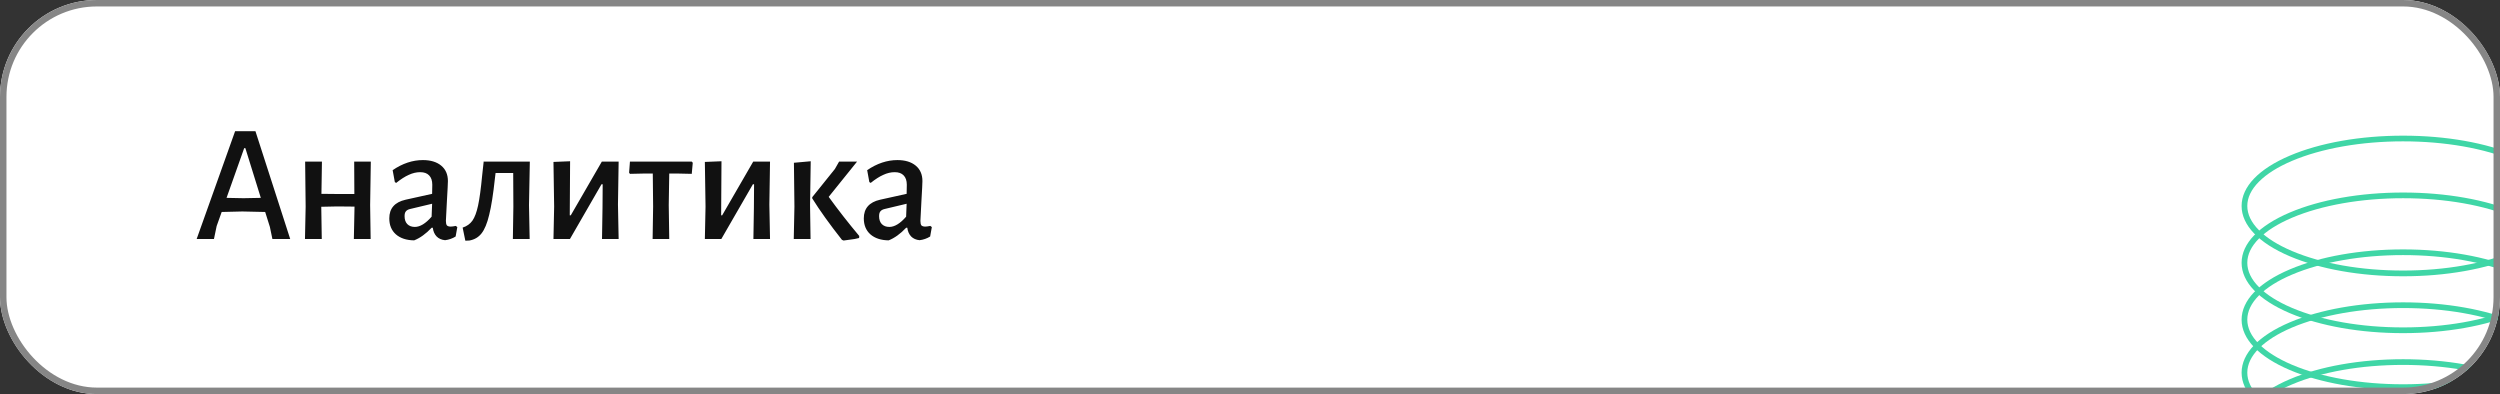 <?xml version="1.0" encoding="UTF-8"?> <svg xmlns="http://www.w3.org/2000/svg" width="387" height="61" viewBox="0 0 387 61" fill="none"><rect x="0" y="0" width="387" height="61" fill="#333333" stroke="none"/> <g clip-path="url(#clip0_146_153)"> <rect width="387" height="61" rx="15" fill="white"></rect> <path d="M44.924 37H42.168L41.778 35.128L41.05 32.814L37.514 32.736L34.316 32.814L33.536 34.998L33.12 37H30.442L36.396 20.308H39.542L44.924 37ZM40.374 30.63L37.982 22.934H37.8L35.07 30.63L37.696 30.682L40.374 30.63ZM57.298 31.748L57.376 37H54.776L54.88 31.982L52.228 31.956L49.732 32.008L49.81 37H47.21L47.314 31.982L47.236 25.014H49.836L49.758 30.006L52.332 30.032H54.854L54.828 25.014H57.402L57.298 31.748ZM65.462 24.78C66.658 24.78 67.602 25.066 68.296 25.638C68.989 26.21 69.336 27.007 69.336 28.03C69.336 28.342 69.284 29.382 69.18 31.15C69.076 32.883 69.024 33.897 69.024 34.192C69.024 34.521 69.076 34.755 69.18 34.894C69.301 35.015 69.5 35.076 69.778 35.076C69.951 35.076 70.211 35.041 70.558 34.972L70.792 35.154L70.532 36.61C70.029 36.922 69.483 37.113 68.894 37.182C68.356 37.13 67.923 36.939 67.594 36.61C67.264 36.263 67.065 35.813 66.996 35.258H66.814C65.93 36.194 65.028 36.844 64.11 37.208C62.914 37.191 61.969 36.879 61.276 36.272C60.6 35.665 60.262 34.842 60.262 33.802C60.262 32.259 61.102 31.297 62.784 30.916L66.892 30.006L66.918 28.602C66.918 27.961 66.753 27.475 66.424 27.146C66.112 26.817 65.652 26.652 65.046 26.652C64.456 26.652 63.867 26.791 63.278 27.068C62.688 27.328 62.038 27.744 61.328 28.316L61.12 28.186L60.782 26.34C62.307 25.3 63.867 24.78 65.462 24.78ZM63.512 32.346C63.2 32.415 62.974 32.537 62.836 32.71C62.697 32.866 62.628 33.117 62.628 33.464C62.628 33.984 62.766 34.391 63.044 34.686C63.338 34.981 63.728 35.128 64.214 35.128C65.028 35.128 65.895 34.599 66.814 33.542L66.892 31.54L63.512 32.346ZM81.888 31.748L81.992 37H79.392L79.47 31.982L79.444 26.782H76.714L76.61 27.64C76.35 30.067 76.056 31.939 75.726 33.256C75.414 34.573 75.016 35.535 74.53 36.142C74.062 36.731 73.438 37.095 72.658 37.234L72.034 37.26L71.618 35.232C72.26 35.024 72.762 34.669 73.126 34.166C73.49 33.646 73.785 32.857 74.01 31.8C74.236 30.743 74.444 29.209 74.634 27.198L74.868 25.066L74.842 25.014H82.018L81.888 31.748ZM85.781 31.982L85.677 25.066L88.251 24.962L88.199 33.334H88.355L93.165 25.014H95.765L95.661 31.67L95.765 37H93.191L93.269 32.164L93.295 28.524H93.113L88.225 37H85.677L85.781 31.982ZM107.239 25.196L107.083 26.912L104.795 26.86H103.599L103.521 31.748L103.599 37H101.025L101.103 31.982L101.051 26.86H99.829L97.515 26.912L97.385 26.73L97.515 25.014H107.083L107.239 25.196ZM109.216 31.982L109.112 25.066L111.686 24.962L111.634 33.334H111.79L116.6 25.014H119.2L119.096 31.67L119.2 37H116.626L116.704 32.164L116.73 28.524H116.548L111.66 37H109.112L109.216 31.982ZM122.977 31.982L122.899 25.196L125.499 24.962L125.395 31.748L125.473 37H122.873L122.977 31.982ZM128.281 30.474C129.737 32.485 131.315 34.504 133.013 36.532L132.987 36.844C132.537 36.965 132.051 37.052 131.531 37.104C131.011 37.173 130.699 37.217 130.595 37.234L130.335 37.13C128.446 34.738 126.912 32.597 125.733 30.708V30.526L129.243 26.158L129.893 25.014H132.675L128.281 30.474ZM138.917 24.78C140.113 24.78 141.057 25.066 141.751 25.638C142.444 26.21 142.791 27.007 142.791 28.03C142.791 28.342 142.739 29.382 142.635 31.15C142.531 32.883 142.479 33.897 142.479 34.192C142.479 34.521 142.531 34.755 142.635 34.894C142.756 35.015 142.955 35.076 143.233 35.076C143.406 35.076 143.666 35.041 144.013 34.972L144.247 35.154L143.987 36.61C143.484 36.922 142.938 37.113 142.349 37.182C141.811 37.13 141.378 36.939 141.049 36.61C140.719 36.263 140.52 35.813 140.451 35.258H140.269C139.385 36.194 138.483 36.844 137.565 37.208C136.369 37.191 135.424 36.879 134.731 36.272C134.055 35.665 133.717 34.842 133.717 33.802C133.717 32.259 134.557 31.297 136.239 30.916L140.347 30.006L140.373 28.602C140.373 27.961 140.208 27.475 139.879 27.146C139.567 26.817 139.107 26.652 138.501 26.652C137.911 26.652 137.322 26.791 136.733 27.068C136.143 27.328 135.493 27.744 134.783 28.316L134.575 28.186L134.237 26.34C135.762 25.3 137.322 24.78 138.917 24.78ZM136.967 32.346C136.655 32.415 136.429 32.537 136.291 32.71C136.152 32.866 136.083 33.117 136.083 33.464C136.083 33.984 136.221 34.391 136.499 34.686C136.793 34.981 137.183 35.128 137.669 35.128C138.483 35.128 139.35 34.599 140.269 33.542L140.347 31.54L136.967 32.346Z" fill="#111111"></path> <path d="M372 42.768C365.382 42.768 359.159 41.669 354.462 39.674C349.65 37.624 347 34.862 347 31.884C347 28.907 349.65 26.14 354.462 24.094C359.154 22.099 365.382 21 372 21C378.618 21 384.846 22.099 389.538 24.094C394.35 26.143 397 28.907 397 31.884C397 34.862 394.35 37.629 389.538 39.674C384.846 41.669 378.618 42.768 372 42.768ZM372 21.881C365.499 21.881 359.392 22.96 354.807 24.902C352.604 25.839 350.88 26.923 349.684 28.127C348.487 29.331 347.882 30.592 347.882 31.881C347.882 33.17 348.488 34.433 349.684 35.635C350.879 36.837 352.604 37.923 354.807 38.859C359.392 40.81 365.499 41.88 372 41.88C378.501 41.88 384.608 40.801 389.194 38.859C391.396 37.923 393.12 36.838 394.316 35.635C395.513 34.432 396.118 33.17 396.118 31.881C396.118 30.592 395.512 29.329 394.316 28.127C393.121 26.925 391.396 25.839 389.194 24.902C384.608 22.961 378.502 21.882 372 21.882V21.881Z" fill="#3FD6A6"></path> <path d="M372 51.571C365.382 51.571 359.159 50.473 354.462 48.477C349.65 46.428 347 43.665 347 40.688C347 37.711 349.65 34.944 354.462 32.897C359.154 30.903 365.382 29.803 372 29.803C378.618 29.803 384.846 30.903 389.538 32.897C394.35 34.947 397 37.709 397 40.688C397 43.666 394.35 46.431 389.538 48.477C384.846 50.469 378.618 51.571 372 51.571ZM372 30.685C365.499 30.685 359.392 31.764 354.807 33.705C352.604 34.642 350.88 35.727 349.684 36.93C348.487 38.132 347.882 39.395 347.882 40.685C347.882 41.975 348.488 43.237 349.684 44.439C350.879 45.64 352.604 46.727 354.807 47.663C359.392 49.613 365.499 50.683 372 50.683C378.501 50.683 384.608 49.605 389.194 47.663C391.396 46.727 393.12 45.641 394.316 44.439C395.513 43.236 396.118 41.974 396.118 40.685C396.118 39.395 395.512 38.131 394.316 36.93C393.121 35.728 391.396 34.642 389.194 33.705C384.608 31.758 378.502 30.685 372 30.685Z" fill="#3FD6A6"></path> <path d="M372 60.375C365.382 60.375 359.159 59.276 354.462 57.281C349.65 55.231 347 52.468 347 49.49C347 46.513 349.65 43.746 354.462 41.701C359.154 39.705 365.382 38.607 372 38.607C378.618 38.607 384.846 39.705 389.538 41.701C394.35 43.75 397 46.513 397 49.49C397 52.468 394.35 55.235 389.538 57.281C384.846 59.276 378.618 60.375 372 60.375ZM372 39.488C365.499 39.488 359.392 40.562 354.807 42.509C352.604 43.445 350.88 44.53 349.684 45.733C348.487 46.936 347.882 48.198 347.882 49.487C347.882 50.776 348.488 52.039 349.684 53.241C350.879 54.443 352.604 55.529 354.807 56.467C359.392 58.416 365.499 59.487 372 59.487C378.501 59.487 384.608 58.408 389.194 56.467C391.396 55.529 393.12 54.445 394.316 53.241C395.513 52.037 396.118 50.776 396.118 49.487C396.118 48.198 395.512 46.935 394.316 45.733C393.121 44.531 391.396 43.445 389.194 42.509C384.608 40.562 378.502 39.488 372 39.488Z" fill="#3FD6A6"></path> <path d="M372 68.571C365.382 68.571 359.159 67.473 354.462 65.477C349.65 63.428 347 60.665 347 57.688C347 54.711 349.65 51.944 354.462 49.897C359.154 47.903 365.382 46.803 372 46.803C378.618 46.803 384.846 47.903 389.538 49.897C394.35 51.947 397 54.709 397 57.688C397 60.666 394.35 63.431 389.538 65.477C384.846 67.469 378.618 68.571 372 68.571ZM372 47.685C365.499 47.685 359.392 48.764 354.807 50.705C352.604 51.642 350.88 52.727 349.684 53.93C348.487 55.132 347.882 56.395 347.882 57.685C347.882 58.975 348.488 60.237 349.684 61.439C350.879 62.64 352.604 63.727 354.807 64.663C359.392 66.613 365.499 67.683 372 67.683C378.501 67.683 384.608 66.605 389.194 64.663C391.396 63.727 393.12 62.641 394.316 61.439C395.513 60.236 396.118 58.974 396.118 57.685C396.118 56.395 395.512 55.131 394.316 53.93C393.121 52.728 391.396 51.642 389.194 50.705C384.608 48.758 378.502 47.685 372 47.685Z" fill="#3FD6A6"></path> <path d="M372 77.375C365.382 77.375 359.159 76.275 354.462 74.281C349.65 72.231 347 69.468 347 66.49C347 63.513 349.65 60.746 354.462 58.701C359.154 56.705 365.382 55.607 372 55.607C378.618 55.607 384.846 56.705 389.538 58.701C394.35 60.75 397 63.513 397 66.49C397 69.468 394.35 72.235 389.538 74.281C384.846 76.275 378.618 77.375 372 77.375ZM372 56.488C365.499 56.488 359.392 57.562 354.807 59.509C352.604 60.445 350.88 61.53 349.684 62.733C348.487 63.936 347.882 65.198 347.882 66.487C347.882 67.776 348.488 69.039 349.684 70.241C350.879 71.443 352.604 72.529 354.807 73.466C359.392 75.416 365.499 76.487 372 76.487C378.501 76.487 384.608 75.408 389.194 73.466C391.396 72.529 393.12 71.445 394.316 70.241C395.513 69.037 396.118 67.776 396.118 66.487C396.118 65.198 395.512 63.935 394.316 62.733C393.121 61.531 391.396 60.445 389.194 59.509C384.608 57.562 378.502 56.488 372 56.488Z" fill="#3FD6A6"></path> </g> <rect x="0.5" y="0.5" width="386" height="60" rx="14.5" stroke="#868686"></rect> <defs> <clipPath id="clip0_146_153"> <rect width="387" height="61" rx="15" fill="white"></rect> </clipPath> </defs> </svg> 